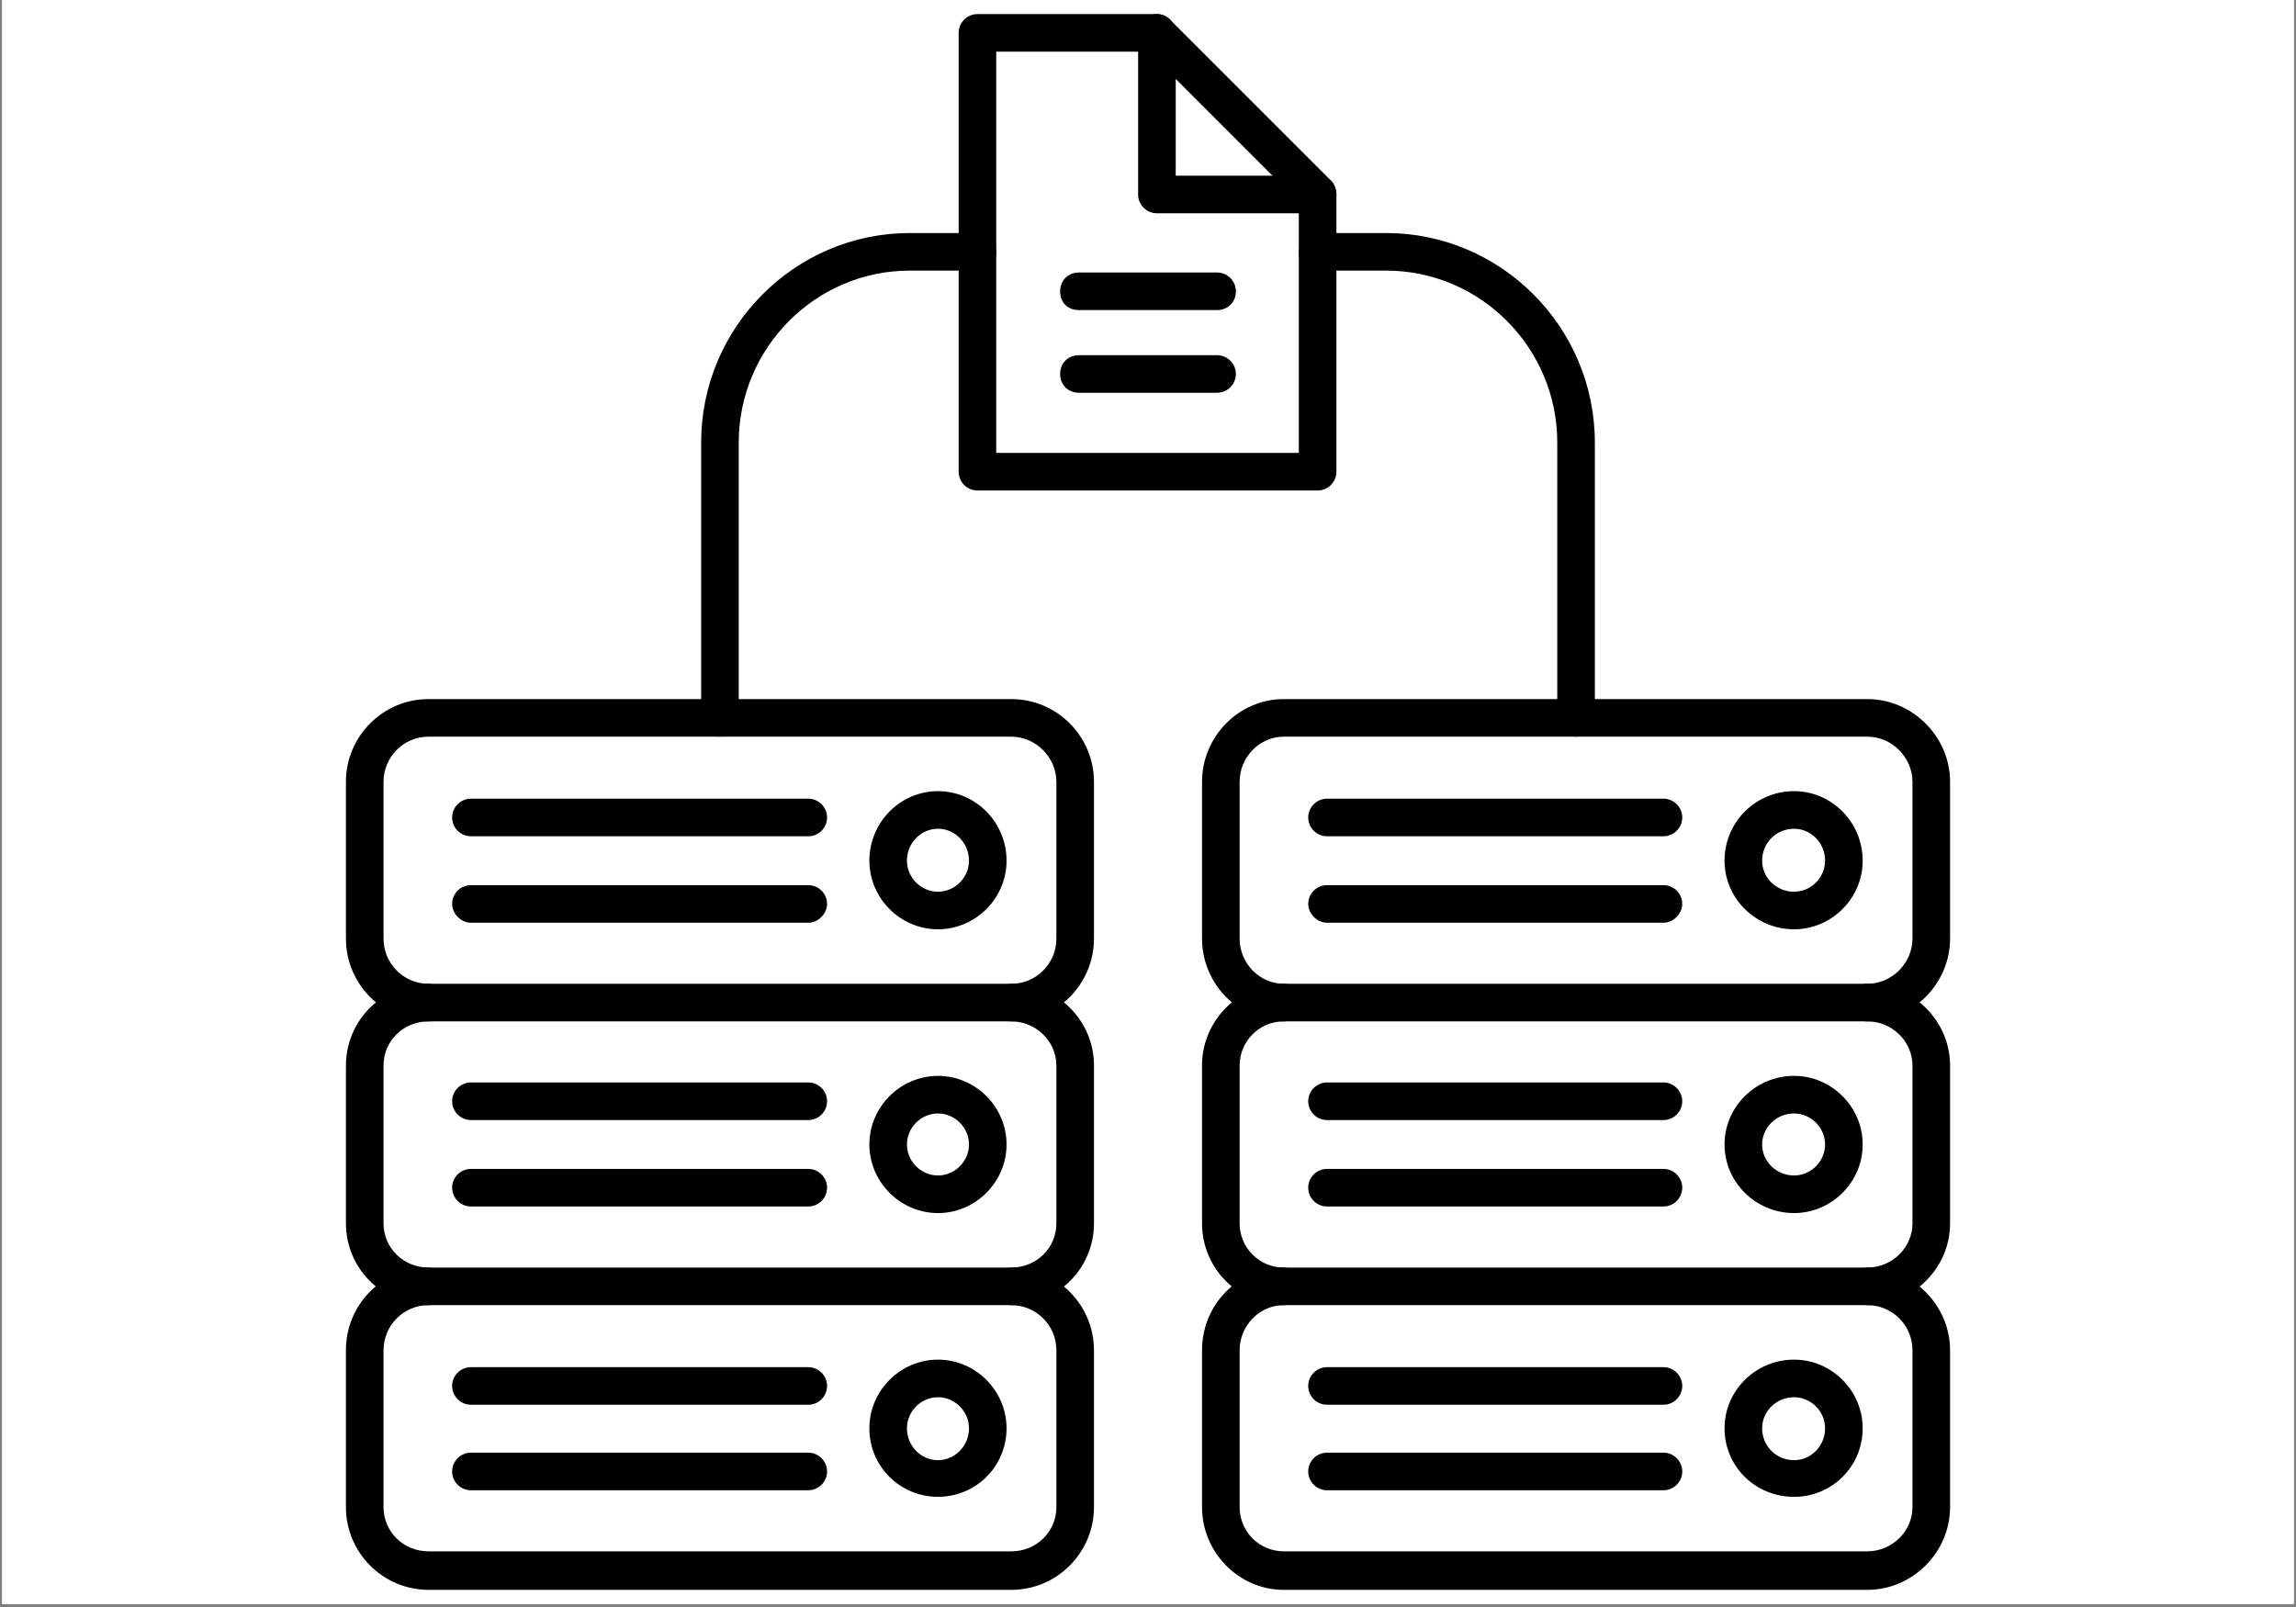 <svg xmlns="http://www.w3.org/2000/svg" xmlns:xlink="http://www.w3.org/1999/xlink" width="500" viewBox="0 0 375 262.5" height="350" preserveAspectRatio="xMidYMid meet"><rect x="0" y="0" width="375" height="262.5" fill="#808080" stroke="none"/><defs><clipPath id="b1486e5291"><path d="M 0.355 0 L 374.641 0 L 374.641 262 L 0.355 262 Z M 0.355 0 " clip-rule="nonzero"></path></clipPath><clipPath id="31f15c4505"><path d="M 56.5 207 L 179 207 L 179 260 L 56.5 260 Z M 56.5 207 " clip-rule="nonzero"></path></clipPath><clipPath id="c6cdd0276d"><path d="M 56.5 160 L 179 160 L 179 214 L 56.5 214 Z M 56.5 160 " clip-rule="nonzero"></path></clipPath><clipPath id="1235f8c7fc"><path d="M 56.5 114 L 179 114 L 179 167 L 56.5 167 Z M 56.5 114 " clip-rule="nonzero"></path></clipPath><clipPath id="3140f3d594"><path d="M 196 207 L 318.5 207 L 318.5 260 L 196 260 Z M 196 207 " clip-rule="nonzero"></path></clipPath><clipPath id="87e018a46e"><path d="M 196 160 L 318.5 160 L 318.5 214 L 196 214 Z M 196 160 " clip-rule="nonzero"></path></clipPath><clipPath id="9db456ee99"><path d="M 196 114 L 318.5 114 L 318.5 167 L 196 167 Z M 196 114 " clip-rule="nonzero"></path></clipPath></defs><g clip-path="url(#b1486e5291)"><path fill="#ffffff" d="M 0.355 0 L 374.645 0 L 374.645 262 L 0.355 262 Z M 0.355 0 " fill-opacity="1" fill-rule="nonzero"></path><path fill="#ffffff" d="M 0.355 0 L 374.645 0 L 374.645 262 L 0.355 262 Z M 0.355 0 " fill-opacity="1" fill-rule="nonzero"></path></g><g clip-path="url(#31f15c4505)"><path fill="#000000" d="M 165.168 259.699 L 70.008 259.699 C 62.484 259.699 56.5 253.559 56.5 246.191 L 56.5 220.559 C 56.5 213.039 62.484 207.055 70.008 207.055 L 165.168 207.055 C 172.688 207.055 178.676 213.191 178.676 220.559 L 178.676 246.191 C 178.676 253.559 172.688 259.699 165.168 259.699 Z M 70.008 213.191 C 65.863 213.191 62.641 216.57 62.641 220.559 L 62.641 246.191 C 62.641 250.184 65.863 253.406 70.008 253.406 L 165.168 253.406 C 169.312 253.406 172.535 250.184 172.535 246.191 L 172.535 220.559 C 172.535 216.414 169.16 213.191 165.168 213.191 Z M 70.008 213.191 " fill-opacity="1" fill-rule="evenodd"></path></g><path fill="#000000" d="M 132.016 229.461 L 76.914 229.461 C 75.227 229.461 73.844 228.082 73.844 226.391 C 73.844 224.703 75.227 223.324 76.914 223.324 L 132.016 223.324 C 133.703 223.324 135.086 224.703 135.086 226.391 C 135.086 228.082 133.703 229.461 132.016 229.461 Z M 132.016 229.461 " fill-opacity="1" fill-rule="evenodd"></path><path fill="#000000" d="M 132.016 243.43 L 76.914 243.43 C 75.227 243.43 73.844 242.047 73.844 240.359 C 73.844 238.672 75.227 237.289 76.914 237.289 L 132.016 237.289 C 133.703 237.289 135.086 238.672 135.086 240.359 C 135.086 242.047 133.703 243.43 132.016 243.43 Z M 132.016 243.43 " fill-opacity="1" fill-rule="evenodd"></path><g clip-path="url(#c6cdd0276d)"><path fill="#000000" d="M 165.168 213.191 C 163.48 213.191 162.098 211.812 162.098 210.121 C 162.098 208.434 163.48 207.055 165.168 207.055 C 169.312 207.055 172.535 203.828 172.535 199.84 L 172.535 174.055 C 172.535 170.062 169.16 166.84 165.168 166.84 L 70.008 166.84 C 65.863 166.84 62.641 170.062 62.641 174.055 L 62.641 199.84 C 62.641 203.828 65.863 207.055 70.008 207.055 C 71.695 207.055 73.074 208.434 73.074 210.121 C 73.074 211.812 71.695 213.191 70.008 213.191 C 62.484 213.191 56.5 207.207 56.5 199.84 L 56.5 174.055 C 56.5 166.688 62.484 160.699 70.008 160.699 L 165.168 160.699 C 172.688 160.699 178.676 166.688 178.676 174.055 L 178.676 199.84 C 178.676 207.207 172.688 213.191 165.168 213.191 Z M 165.168 213.191 " fill-opacity="1" fill-rule="evenodd"></path></g><path fill="#000000" d="M 132.016 182.957 L 76.914 182.957 C 75.227 182.957 73.844 181.574 73.844 179.887 C 73.844 178.199 75.227 176.816 76.914 176.816 L 132.016 176.816 C 133.703 176.816 135.086 178.199 135.086 179.887 C 135.086 181.574 133.703 182.957 132.016 182.957 Z M 132.016 182.957 " fill-opacity="1" fill-rule="evenodd"></path><path fill="#000000" d="M 132.016 197.078 L 76.914 197.078 C 75.227 197.078 73.844 195.695 73.844 194.008 C 73.844 192.316 75.227 190.938 76.914 190.938 L 132.016 190.938 C 133.703 190.938 135.086 192.316 135.086 194.008 C 135.086 195.695 133.703 197.078 132.016 197.078 Z M 132.016 197.078 " fill-opacity="1" fill-rule="evenodd"></path><g clip-path="url(#1235f8c7fc)"><path fill="#000000" d="M 165.168 166.84 C 163.48 166.84 162.098 165.457 162.098 163.77 C 162.098 162.082 163.48 160.699 165.168 160.699 C 169.312 160.699 172.535 157.324 172.535 153.332 L 172.535 127.699 C 172.535 123.711 169.16 120.332 165.168 120.332 L 70.008 120.332 C 65.863 120.332 62.641 123.711 62.641 127.699 L 62.641 153.332 C 62.641 157.324 65.863 160.699 70.008 160.699 C 71.695 160.699 73.074 162.082 73.074 163.77 C 73.074 165.457 71.695 166.84 70.008 166.84 C 62.484 166.84 56.5 160.699 56.5 153.332 L 56.5 127.699 C 56.5 120.332 62.484 114.195 70.008 114.195 L 165.168 114.195 C 172.688 114.195 178.676 120.332 178.676 127.699 L 178.676 153.332 C 178.676 160.699 172.688 166.84 165.168 166.84 Z M 165.168 166.84 " fill-opacity="1" fill-rule="evenodd"></path></g><path fill="#000000" d="M 132.016 136.602 L 76.914 136.602 C 75.227 136.602 73.844 135.223 73.844 133.531 C 73.844 131.844 75.227 130.465 76.914 130.465 L 132.016 130.465 C 133.703 130.465 135.086 131.844 135.086 133.531 C 135.086 135.223 133.703 136.602 132.016 136.602 Z M 132.016 136.602 " fill-opacity="1" fill-rule="evenodd"></path><path fill="#000000" d="M 132.016 150.723 L 76.914 150.723 C 75.227 150.723 73.844 149.188 73.844 147.652 C 73.844 145.965 75.227 144.586 76.914 144.586 L 132.016 144.586 C 133.703 144.586 135.086 145.965 135.086 147.652 C 135.086 149.188 133.703 150.723 132.016 150.723 Z M 132.016 150.723 " fill-opacity="1" fill-rule="evenodd"></path><g clip-path="url(#3140f3d594)"><path fill="#000000" d="M 304.992 259.699 L 209.68 259.699 C 202.312 259.699 196.324 253.559 196.324 246.191 L 196.324 220.559 C 196.324 213.039 202.312 207.055 209.68 207.055 L 304.992 207.055 C 312.359 207.055 318.5 213.191 318.5 220.559 L 318.5 246.191 C 318.5 253.559 312.359 259.699 304.992 259.699 Z M 209.68 213.191 C 205.688 213.191 202.465 216.57 202.465 220.559 L 202.465 246.191 C 202.465 250.184 205.688 253.406 209.68 253.406 L 304.992 253.406 C 308.984 253.406 312.359 250.184 312.359 246.191 L 312.359 220.559 C 312.359 216.414 308.984 213.191 304.992 213.191 Z M 209.68 213.191 " fill-opacity="1" fill-rule="evenodd"></path></g><path fill="#000000" d="M 271.688 229.461 L 216.738 229.461 C 215.051 229.461 213.668 228.082 213.668 226.391 C 213.668 224.703 215.051 223.324 216.738 223.324 L 271.688 223.324 C 273.375 223.324 274.758 224.703 274.758 226.391 C 274.758 228.082 273.375 229.461 271.688 229.461 Z M 271.688 229.461 " fill-opacity="1" fill-rule="evenodd"></path><path fill="#000000" d="M 271.688 243.43 L 216.738 243.43 C 215.051 243.43 213.668 242.047 213.668 240.359 C 213.668 238.672 215.051 237.289 216.738 237.289 L 271.688 237.289 C 273.375 237.289 274.758 238.672 274.758 240.359 C 274.758 242.047 273.375 243.43 271.688 243.43 Z M 271.688 243.43 " fill-opacity="1" fill-rule="evenodd"></path><g clip-path="url(#87e018a46e)"><path fill="#000000" d="M 304.992 213.191 C 303.305 213.191 301.926 211.812 301.926 210.121 C 301.926 208.434 303.305 207.055 304.992 207.055 C 308.984 207.055 312.359 203.828 312.359 199.84 L 312.359 174.055 C 312.359 170.062 308.984 166.84 304.992 166.84 L 209.68 166.84 C 205.688 166.84 202.465 170.062 202.465 174.055 L 202.465 199.84 C 202.465 203.828 205.688 207.055 209.68 207.055 C 211.367 207.055 212.75 208.434 212.75 210.121 C 212.75 211.812 211.367 213.191 209.68 213.191 C 202.312 213.191 196.324 207.207 196.324 199.84 L 196.324 174.055 C 196.324 166.688 202.312 160.699 209.68 160.699 L 304.992 160.699 C 312.359 160.699 318.5 166.688 318.5 174.055 L 318.5 199.84 C 318.5 207.207 312.359 213.191 304.992 213.191 Z M 304.992 213.191 " fill-opacity="1" fill-rule="evenodd"></path></g><path fill="#000000" d="M 271.688 182.957 L 216.738 182.957 C 215.051 182.957 213.668 181.574 213.668 179.887 C 213.668 178.199 215.051 176.816 216.738 176.816 L 271.688 176.816 C 273.375 176.816 274.758 178.199 274.758 179.887 C 274.758 181.574 273.375 182.957 271.688 182.957 Z M 271.688 182.957 " fill-opacity="1" fill-rule="evenodd"></path><path fill="#000000" d="M 271.688 197.078 L 216.738 197.078 C 215.051 197.078 213.668 195.695 213.668 194.008 C 213.668 192.316 215.051 190.938 216.738 190.938 L 271.688 190.938 C 273.375 190.938 274.758 192.316 274.758 194.008 C 274.758 195.695 273.375 197.078 271.688 197.078 Z M 271.688 197.078 " fill-opacity="1" fill-rule="evenodd"></path><g clip-path="url(#9db456ee99)"><path fill="#000000" d="M 304.992 166.84 C 303.305 166.84 301.926 165.457 301.926 163.77 C 301.926 162.082 303.305 160.699 304.992 160.699 C 308.984 160.699 312.359 157.324 312.359 153.332 L 312.359 127.699 C 312.359 123.711 308.984 120.332 304.992 120.332 L 209.68 120.332 C 205.688 120.332 202.465 123.711 202.465 127.699 L 202.465 153.332 C 202.465 157.324 205.688 160.699 209.68 160.699 C 211.367 160.699 212.75 162.082 212.75 163.77 C 212.75 165.457 211.367 166.84 209.68 166.84 C 202.312 166.84 196.324 160.699 196.324 153.332 L 196.324 127.699 C 196.324 120.332 202.312 114.195 209.68 114.195 L 304.992 114.195 C 312.359 114.195 318.5 120.332 318.5 127.699 L 318.5 153.332 C 318.5 160.699 312.359 166.84 304.992 166.84 Z M 304.992 166.84 " fill-opacity="1" fill-rule="evenodd"></path></g><path fill="#000000" d="M 271.688 136.602 L 216.738 136.602 C 215.051 136.602 213.668 135.223 213.668 133.531 C 213.668 131.844 215.051 130.465 216.738 130.465 L 271.688 130.465 C 273.375 130.465 274.758 131.844 274.758 133.531 C 274.758 135.223 273.375 136.602 271.688 136.602 Z M 271.688 136.602 " fill-opacity="1" fill-rule="evenodd"></path><path fill="#000000" d="M 271.688 150.723 L 216.738 150.723 C 215.051 150.723 213.668 149.188 213.668 147.652 C 213.668 145.965 215.051 144.586 216.738 144.586 L 271.688 144.586 C 273.375 144.586 274.758 145.965 274.758 147.652 C 274.758 149.188 273.375 150.723 271.688 150.723 Z M 271.688 150.723 " fill-opacity="1" fill-rule="evenodd"></path><path fill="#000000" d="M 257.414 120.332 C 255.727 120.332 254.344 119.105 254.344 117.262 L 254.344 72.293 C 254.344 56.789 241.758 44.203 226.41 44.203 L 215.203 44.203 C 213.516 44.203 212.133 42.977 212.133 41.133 C 212.133 39.445 213.516 38.066 215.203 38.066 L 226.41 38.066 C 245.133 38.066 260.484 53.414 260.484 72.293 L 260.484 117.262 C 260.484 119.105 259.102 120.332 257.414 120.332 Z M 117.586 120.332 C 115.898 120.332 114.516 119.105 114.516 117.262 L 114.516 72.293 C 114.516 53.414 129.867 38.066 148.59 38.066 L 159.641 38.066 C 161.332 38.066 162.711 39.445 162.711 41.133 C 162.711 42.977 161.332 44.203 159.641 44.203 L 148.59 44.203 C 133.242 44.203 120.656 56.789 120.656 72.293 L 120.656 117.262 C 120.656 119.105 119.273 120.332 117.586 120.332 Z M 117.586 120.332 " fill-opacity="1" fill-rule="evenodd"></path><path fill="#000000" d="M 215.203 80.121 L 159.641 80.121 C 157.953 80.121 156.574 78.738 156.574 77.051 L 156.574 5.371 C 156.574 3.684 157.953 2.301 159.641 2.301 L 188.957 2.301 C 189.727 2.301 190.492 2.609 191.105 3.223 L 217.508 29.621 C 217.969 30.082 218.273 31.004 218.273 31.773 L 218.273 77.051 C 218.273 78.738 216.895 80.121 215.203 80.121 Z M 162.711 73.98 L 212.133 73.98 L 212.133 33 L 187.578 8.441 L 162.711 8.441 Z M 162.711 73.98 " fill-opacity="1" fill-rule="evenodd"></path><path fill="#000000" d="M 215.203 34.84 L 188.957 34.84 C 187.27 34.84 185.887 33.461 185.887 31.773 L 185.887 5.371 C 185.887 3.684 187.27 2.301 188.957 2.301 C 190.645 2.301 192.027 3.684 192.027 5.371 L 192.027 28.703 L 215.203 28.703 C 216.895 28.703 218.273 30.082 218.273 31.773 C 218.273 33.461 216.895 34.84 215.203 34.84 Z M 215.203 34.84 " fill-opacity="1" fill-rule="evenodd"></path><path fill="#000000" d="M 198.781 50.652 L 176.219 50.652 C 174.375 50.652 173.148 49.422 173.148 47.582 C 173.148 45.891 174.375 44.512 176.219 44.512 L 198.781 44.512 C 200.469 44.512 201.852 45.891 201.852 47.582 C 201.852 49.422 200.469 50.652 198.781 50.652 Z M 198.781 50.652 " fill-opacity="1" fill-rule="evenodd"></path><path fill="#000000" d="M 198.781 64.156 L 176.219 64.156 C 174.375 64.156 173.148 62.777 173.148 61.086 C 173.148 59.398 174.375 58.02 176.219 58.02 L 198.781 58.02 C 200.469 58.02 201.852 59.398 201.852 61.086 C 201.852 62.777 200.469 64.156 198.781 64.156 Z M 198.781 64.156 " fill-opacity="1" fill-rule="evenodd"></path><path fill="#000000" d="M 153.195 151.797 C 147.055 151.797 141.992 146.734 141.992 140.594 C 141.992 134.301 147.055 129.234 153.195 129.234 C 159.336 129.234 164.398 134.301 164.398 140.594 C 164.398 146.734 159.336 151.797 153.195 151.797 Z M 153.195 135.375 C 150.434 135.375 148.129 137.676 148.129 140.594 C 148.129 143.355 150.434 145.66 153.195 145.66 C 155.957 145.66 158.262 143.355 158.262 140.594 C 158.262 137.676 155.957 135.375 153.195 135.375 Z M 153.195 135.375 " fill-opacity="1" fill-rule="evenodd"></path><path fill="#000000" d="M 153.195 198.152 C 147.055 198.152 141.992 193.086 141.992 186.945 C 141.992 180.809 147.055 175.742 153.195 175.742 C 159.336 175.742 164.398 180.809 164.398 186.945 C 164.398 193.086 159.336 198.152 153.195 198.152 Z M 153.195 181.883 C 150.434 181.883 148.129 184.184 148.129 186.945 C 148.129 189.707 150.434 192.012 153.195 192.012 C 155.957 192.012 158.262 189.707 158.262 186.945 C 158.262 184.184 155.957 181.883 153.195 181.883 Z M 153.195 181.883 " fill-opacity="1" fill-rule="evenodd"></path><path fill="#000000" d="M 153.195 244.504 C 147.055 244.504 141.992 239.594 141.992 233.301 C 141.992 227.16 147.055 222.094 153.195 222.094 C 159.336 222.094 164.398 227.16 164.398 233.301 C 164.398 239.594 159.336 244.504 153.195 244.504 Z M 153.195 228.234 C 150.434 228.234 148.129 230.535 148.129 233.301 C 148.129 236.215 150.434 238.516 153.195 238.516 C 155.957 238.516 158.262 236.215 158.262 233.301 C 158.262 230.535 155.957 228.234 153.195 228.234 Z M 153.195 228.234 " fill-opacity="1" fill-rule="evenodd"></path><path fill="#000000" d="M 293.023 151.797 C 286.73 151.797 281.664 146.734 281.664 140.594 C 281.664 134.301 286.73 129.234 293.023 129.234 C 299.16 129.234 304.227 134.301 304.227 140.594 C 304.227 146.734 299.16 151.797 293.023 151.797 Z M 293.023 135.375 C 290.105 135.375 287.805 137.676 287.805 140.594 C 287.805 143.355 290.105 145.66 293.023 145.66 C 295.785 145.66 298.086 143.355 298.086 140.594 C 298.086 137.676 295.785 135.375 293.023 135.375 Z M 293.023 135.375 " fill-opacity="1" fill-rule="evenodd"></path><path fill="#000000" d="M 293.023 198.152 C 286.73 198.152 281.664 193.086 281.664 186.945 C 281.664 180.809 286.73 175.742 293.023 175.742 C 299.16 175.742 304.227 180.809 304.227 186.945 C 304.227 193.086 299.16 198.152 293.023 198.152 Z M 293.023 181.883 C 290.105 181.883 287.805 184.184 287.805 186.945 C 287.805 189.707 290.105 192.012 293.023 192.012 C 295.785 192.012 298.086 189.707 298.086 186.945 C 298.086 184.184 295.785 181.883 293.023 181.883 Z M 293.023 181.883 " fill-opacity="1" fill-rule="evenodd"></path><path fill="#000000" d="M 293.023 244.504 C 286.73 244.504 281.664 239.594 281.664 233.301 C 281.664 227.16 286.73 222.094 293.023 222.094 C 299.16 222.094 304.227 227.16 304.227 233.301 C 304.227 239.594 299.16 244.504 293.023 244.504 Z M 293.023 228.234 C 290.105 228.234 287.805 230.535 287.805 233.301 C 287.805 236.215 290.105 238.516 293.023 238.516 C 295.785 238.516 298.086 236.215 298.086 233.301 C 298.086 230.535 295.785 228.234 293.023 228.234 Z M 293.023 228.234 " fill-opacity="1" fill-rule="evenodd"></path></svg>